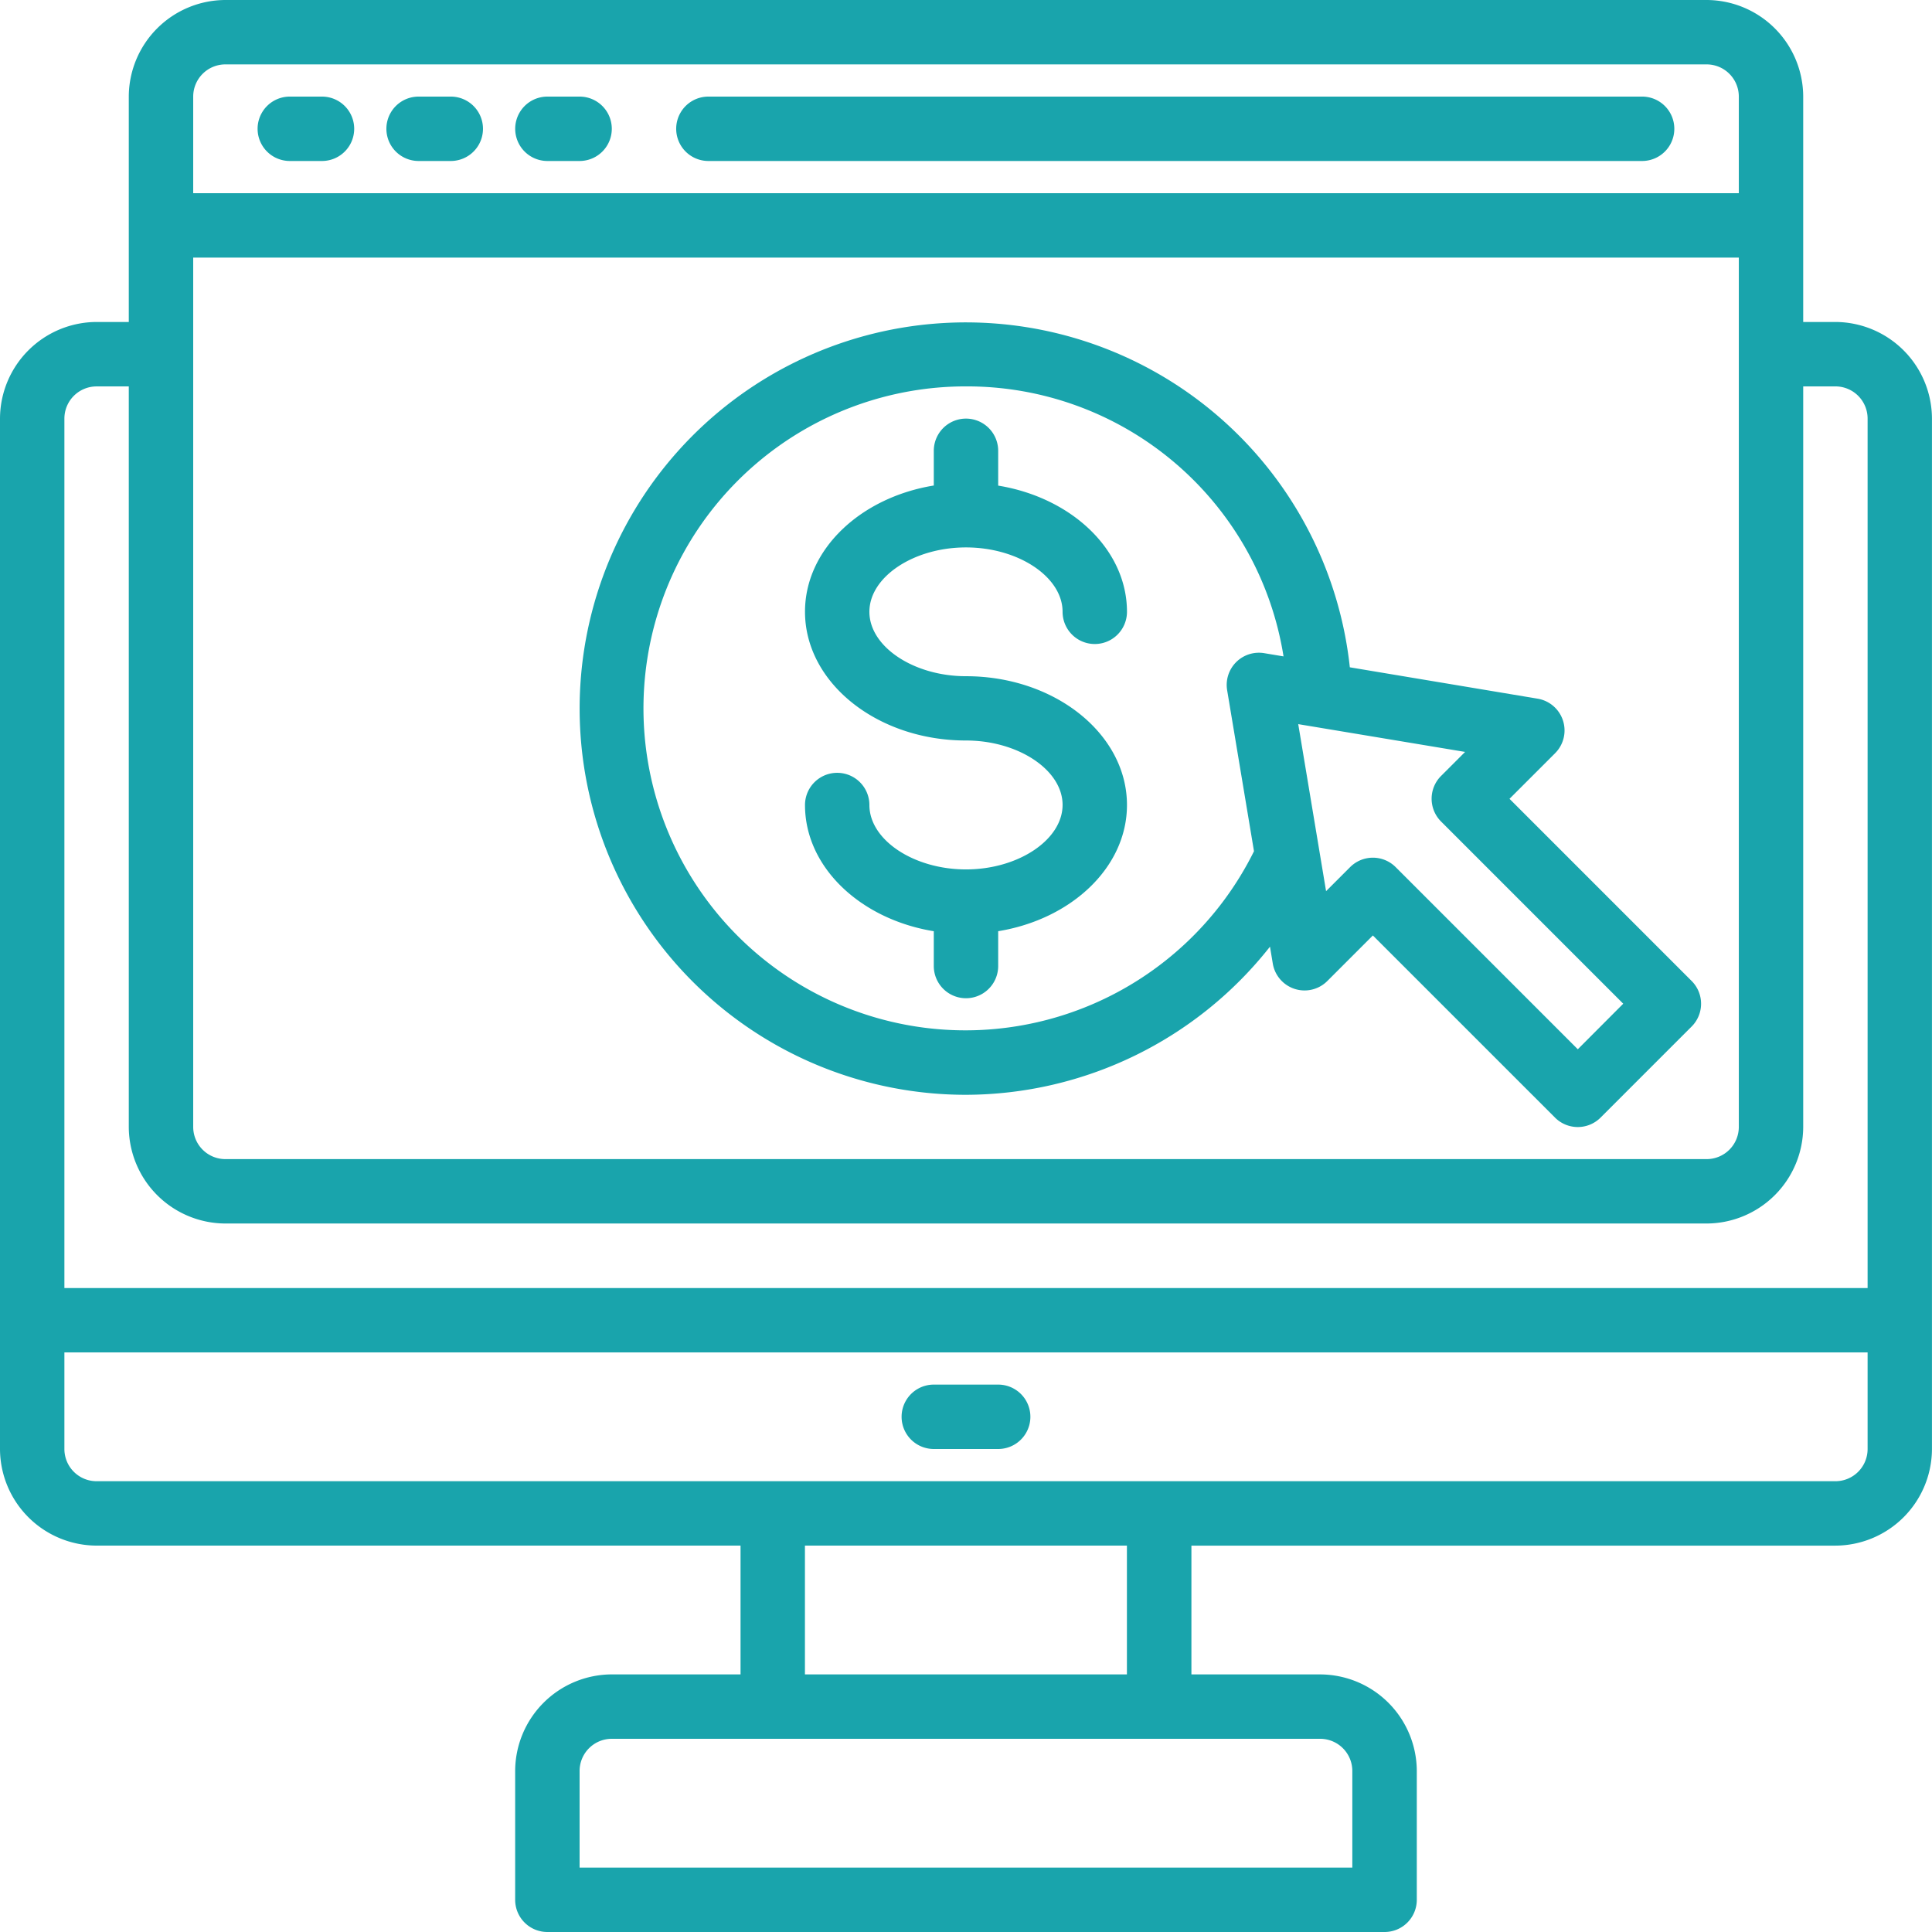 <svg xmlns="http://www.w3.org/2000/svg" width="92.407" height="92.407" viewBox="0 0 92.407 92.407"><g id="money-finnancial-marketing-seo-business" transform="translate(0)"><path id="Trazado_125" data-name="Trazado 125" d="M89.787,17.4h-1.54V6.62A4.634,4.634,0,0,0,83.627,2H12.781A4.634,4.634,0,0,0,8.16,6.62V17.4H6.62A4.634,4.634,0,0,0,2,22.022V71.306a4.634,4.634,0,0,0,4.62,4.62h30.8v6.16h-6.16a4.634,4.634,0,0,0-4.62,4.62v6.161a1.54,1.54,0,0,0,1.54,1.54H68.225a1.54,1.54,0,0,0,1.54-1.54V86.707a4.634,4.634,0,0,0-4.62-4.62H58.985v-6.16h30.8a4.634,4.634,0,0,0,4.62-4.62V22.022A4.634,4.634,0,0,0,89.787,17.4ZM11.241,6.62a1.54,1.54,0,0,1,1.54-1.54H83.627a1.54,1.54,0,0,1,1.54,1.54v4.62H11.241Zm0,7.7H85.167V55.9a1.54,1.54,0,0,1-1.54,1.54H12.781a1.54,1.54,0,0,1-1.54-1.54Zm53.9,70.846a1.54,1.54,0,0,1,1.54,1.54v4.62H29.722v-4.62a1.54,1.54,0,0,1,1.54-1.54ZM40.5,82.086v-6.16H55.9v6.16ZM91.327,71.306a1.54,1.54,0,0,1-1.54,1.54H6.62a1.54,1.54,0,0,1-1.54-1.54v-4.62H91.327Zm0-7.7H5.08V22.022a1.54,1.54,0,0,1,1.54-1.54H8.16V55.9a4.634,4.634,0,0,0,4.62,4.62H83.627a4.634,4.634,0,0,0,4.62-4.62V20.481h1.54a1.54,1.54,0,0,1,1.54,1.54Z" transform="translate(-2 -2)" fill="#19a4ac"></path><path id="Trazado_126" data-name="Trazado 126" d="M31.54,48.08h3.08a1.54,1.54,0,1,0,0-3.08H31.54a1.54,1.54,0,1,0,0,3.08Z" transform="translate(13.123 21.225)" fill="#19a4ac"></path><path id="Trazado_127" data-name="Trazado 127" d="M38.481,48.957a18.572,18.572,0,0,0,14.54-7.085l.134.807a1.54,1.54,0,0,0,2.609.835l2.178-2.178,8.712,8.712a1.54,1.54,0,0,0,2.178,0l4.357-4.357a1.54,1.54,0,0,0,0-2.178L64.477,34.8l2.178-2.178a1.54,1.54,0,0,0-.836-2.612l-8.979-1.5A18.472,18.472,0,1,0,38.481,48.957Zm23.872-16.4-1.15,1.15a1.54,1.54,0,0,0,0,2.178L69.917,44.6l-2.173,2.179-8.712-8.712a1.54,1.54,0,0,0-2.178,0l-1.15,1.15-1.332-7.989ZM38.481,15.074A15.32,15.32,0,0,1,53.669,27.988l-.924-.154a1.54,1.54,0,0,0-1.773,1.773l1.284,7.7A15.4,15.4,0,1,1,38.481,15.074Z" transform="translate(7.722 3.407)" fill="#19a4ac"></path><path id="Trazado_128" data-name="Trazado 128" d="M34.7,36.562c-2.5,0-4.62-1.411-4.62-3.08a1.54,1.54,0,0,0-3.08,0c0,2.976,2.651,5.463,6.16,6.036v1.665a1.54,1.54,0,1,0,3.08,0V39.517c3.51-.573,6.16-3.06,6.16-6.036,0-3.4-3.455-6.16-7.7-6.16-2.5,0-4.62-1.411-4.62-3.08s2.116-3.08,4.62-3.08,4.62,1.411,4.62,3.08a1.54,1.54,0,1,0,3.08,0c0-2.976-2.651-5.463-6.16-6.036V16.54a1.54,1.54,0,0,0-3.08,0V18.2c-3.51.573-6.16,3.06-6.16,6.036,0,3.4,3.455,6.16,7.7,6.16,2.5,0,4.62,1.411,4.62,3.08S37.2,36.562,34.7,36.562Z" transform="translate(11.503 5.022)" fill="#19a4ac"></path><path id="Trazado_129" data-name="Trazado 129" d="M13.08,5H11.54a1.54,1.54,0,1,0,0,3.08h1.54a1.54,1.54,0,0,0,0-3.08Z" transform="translate(2.321 -0.38)" fill="#19a4ac"></path><path id="Trazado_130" data-name="Trazado 130" d="M17.08,5H15.54a1.54,1.54,0,0,0,0,3.08h1.54a1.54,1.54,0,1,0,0-3.08Z" transform="translate(4.481 -0.38)" fill="#19a4ac"></path><path id="Trazado_131" data-name="Trazado 131" d="M21.08,5H19.54a1.54,1.54,0,1,0,0,3.08h1.54a1.54,1.54,0,1,0,0-3.08Z" transform="translate(6.642 -0.38)" fill="#19a4ac"></path><path id="Trazado_132" data-name="Trazado 132" d="M69.2,5H24.54a1.54,1.54,0,1,0,0,3.08H69.2A1.54,1.54,0,1,0,69.2,5Z" transform="translate(9.342 -0.38)" fill="#19a4ac"></path></g></svg>